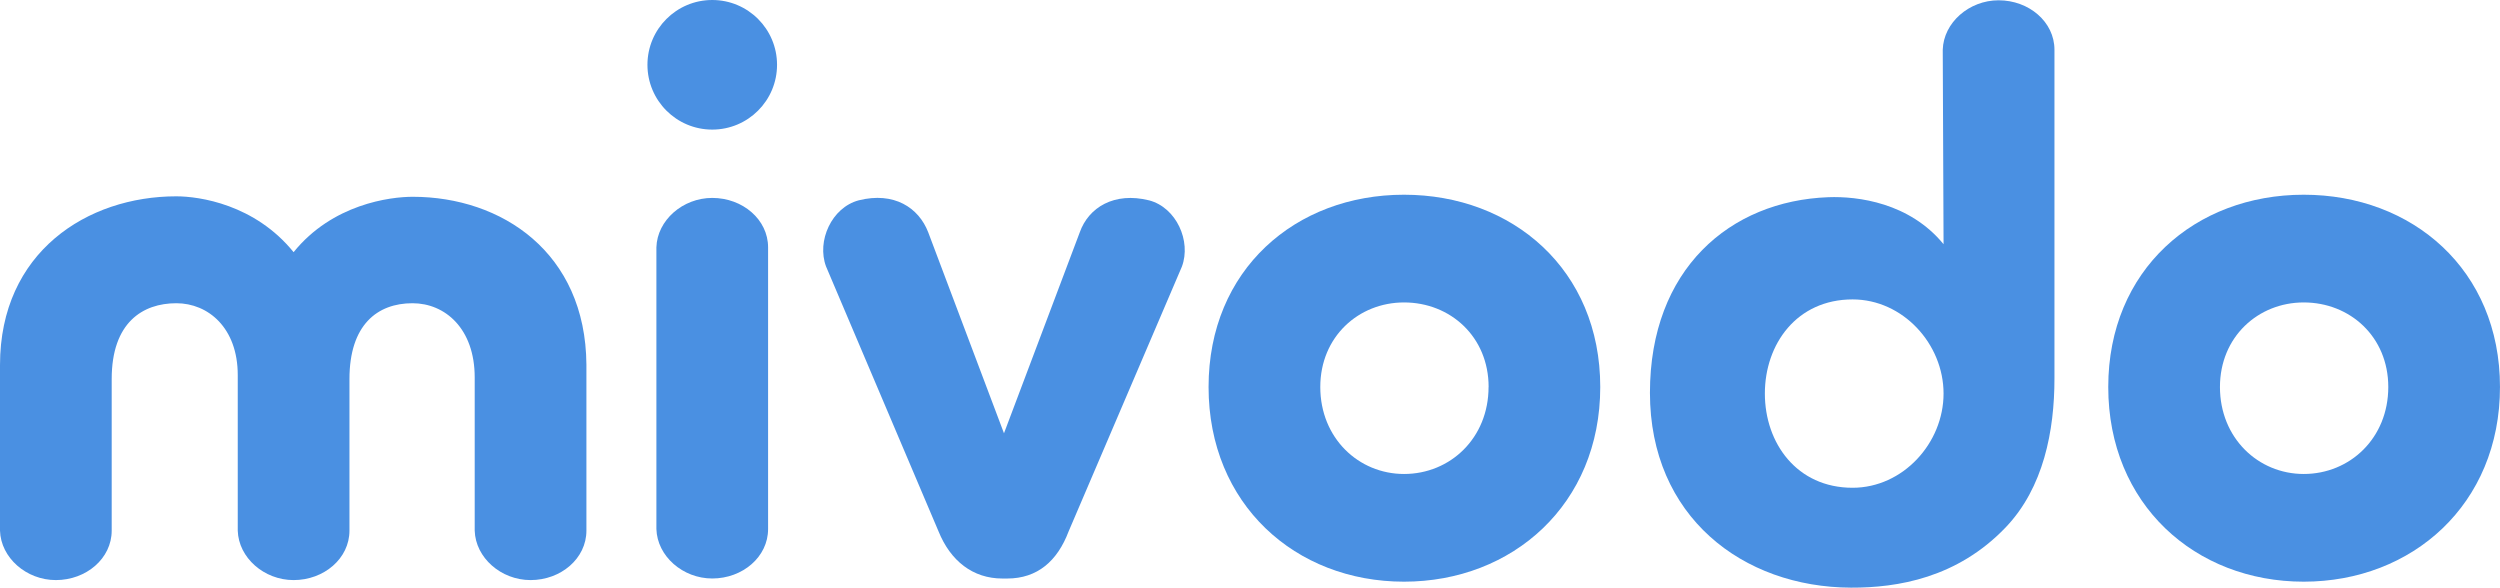 <svg viewBox="0 0 1539.01 361.76" xmlns="http://www.w3.org/2000/svg"><g fill="#4a90e2"><path d="m0 224.77c0-69.64 53.82-103.92 108.52-103.91 14.16 0 48.29 4.88 72.22 34.37 23.93-29.59 59.35-34.1 73.43-34.09 54.52.06 106.34 34.1 106.83 103.35v102.16c0 17.19-15.72 30.45-34.38 30.45-18.18 0-33.89-13.75-34.39-30.45v-94.31c0-30-18.17-45.67-38.3-45.67-21.61 0-38.8 13.26-38.8 46.66v93.32c0 17.19-15.72 30.45-34.39 30.45-18.17 0-33.89-13.75-34.38-30.45v-95.78c0-29-18.17-44.2-37.81-44.2-20.63 0-39.79 11.79-39.79 46.66v93.32c0 17.19-15.72 30.45-34.38 30.45-18.17 0-33.89-13.75-34.38-30.45z"/><path d="m472.84 325.66c0 17.2-15.72 30.46-34.38 30.46-18.17 0-33.89-13.76-34.38-30.46v-173.37c.49-16.7 16.21-30.45 34.38-30.45 18.66 0 34.38 13.26 34.38 30.45z"/><path d="m657.84 327.14c-6.87 18.17-19.15 29-37.82 29h-2.94c-18.17 0-31.93-10.81-39.3-29l-69.25-163.07c-5.89-15.71 3.44-36.34 20.14-40.76 21.61-5.4 36.84 4.42 42.73 19.65l46.66 123.77 46.66-123.73c5.4-15.23 21.12-25.05 42.73-19.65 16.7 4.42 26 25.05 20.14 40.76z"/><path d="m744 238.24c0-72.24 53.5-118.37 120.3-118.37s120.82 46.13 120.82 118.37-54 119.84-120.82 119.84-120.3-47.64-120.3-119.84zm172.4 0c0-30.94-23.58-52.06-52.06-52.06-28 0-51.57 21.12-51.57 52.06 0 31.44 23.57 53.54 51.57 53.54 28.44 0 52.02-22.1 52.02-53.54z"/><path d="m1234.65 324.71c-29.76 31.08-66.49 37.15-95.14 37.05-66.73-.23-123.8-43.81-123.8-119.94s49.29-118.17 109.81-120.42c18.19-.68 50 3.38 70.94 28.93l-.5-119.7c.5-16.7 16.21-30.45 34.39-30.45 18.66 0 34.38 13.26 34.38 30.45v202.37c0 32.18-6.68 67.27-30.08 91.71zm-94.19-24.44c31 0 56-27.5 56-58s-25-57.95-56-57.95c-34.38 0-54 27.5-54 57.95s19.62 58 54 58z"/><path d="m1297.85 238.24c0-72.2 53.54-118.37 120.33-118.37s120.82 46.13 120.82 118.37-54 119.84-120.83 119.84-120.32-47.64-120.32-119.84zm172.39 0c0-30.94-23.57-52.06-52.06-52.06-28 0-51.57 21.12-51.57 52.06 0 31.44 23.58 53.54 51.57 53.54 28.49 0 52.06-22.1 52.06-53.54z"/><circle cx="438.46" cy="39.89" r="39.89"/></g></svg>